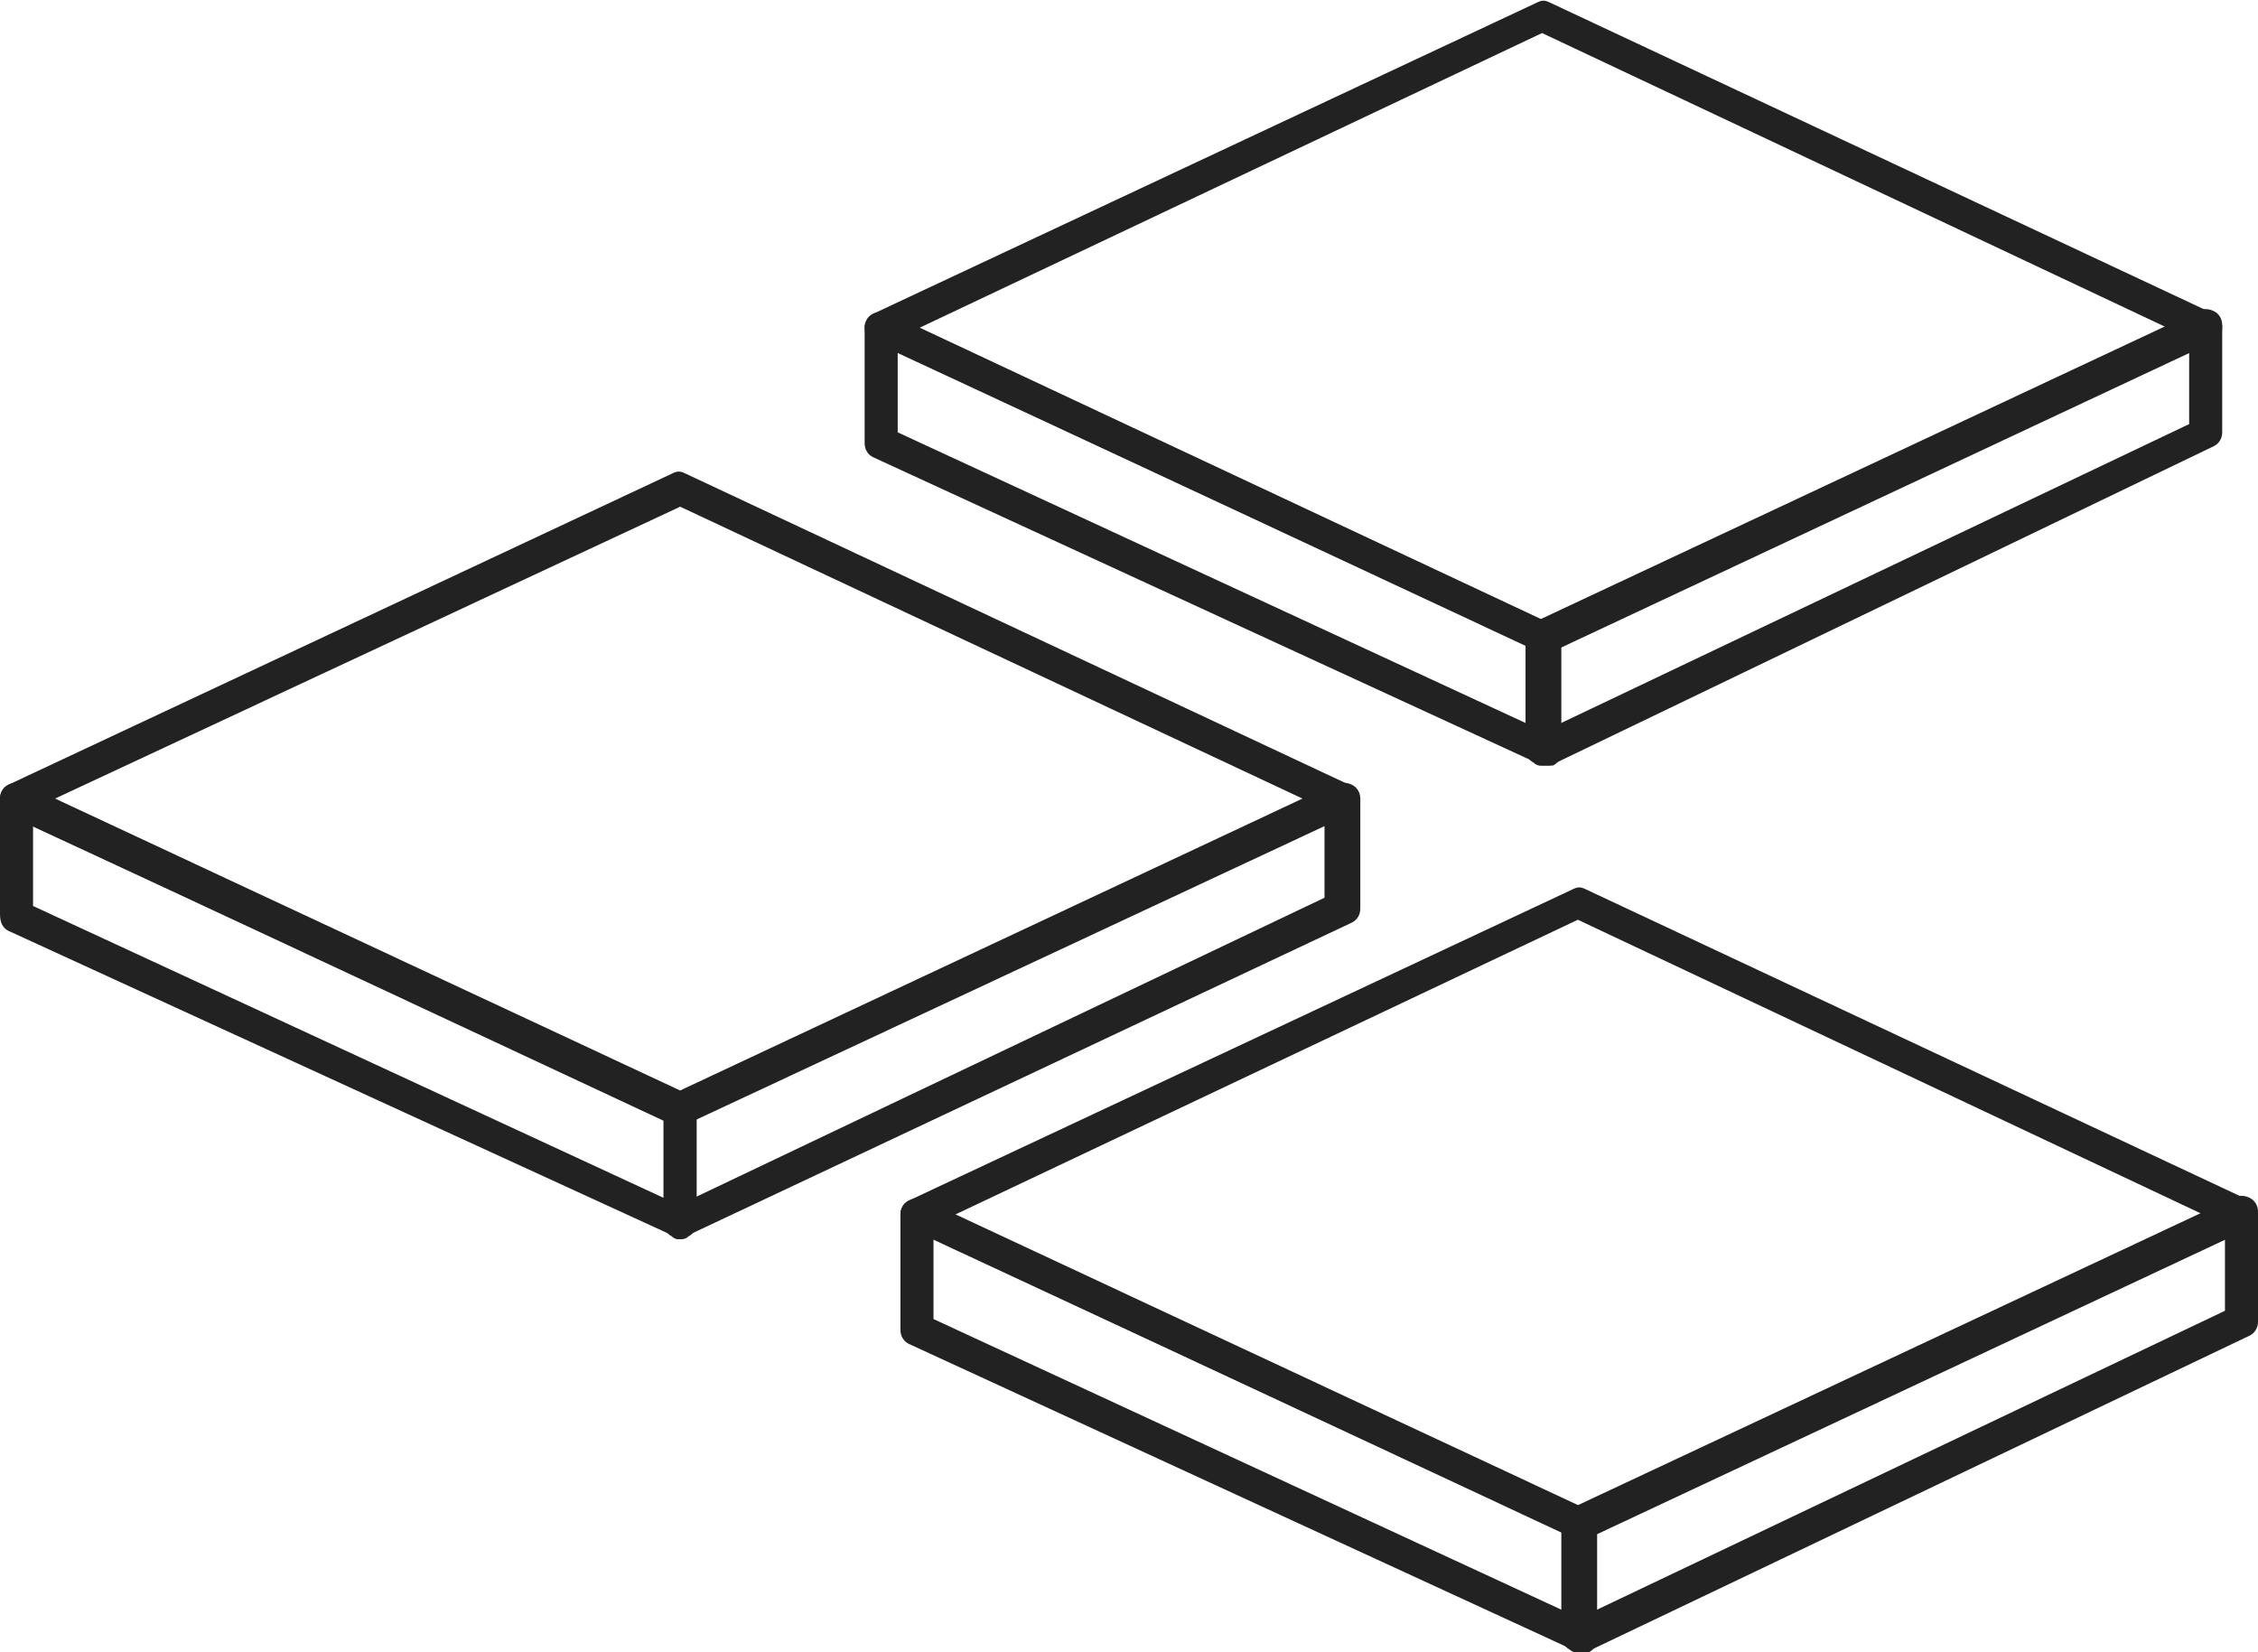 <?xml version="1.0" encoding="utf-8"?>
<!-- Generator: Adobe Illustrator 21.1.0, SVG Export Plug-In . SVG Version: 6.00 Build 0)  -->
<svg version="1.1" id="Layer_1" xmlns="http://www.w3.org/2000/svg" xmlns:xlink="http://www.w3.org/1999/xlink" x="0px" y="0px"
	 width="82px" height="60px" viewBox="0 0 82 60" style="enable-background:new 0 0 82 60;" xml:space="preserve">
<style type="text/css">
	.st0{fill:#222222;}
</style>
<path class="st0" d="M24.7,40.9c-0.1,0-0.2,0-0.2-0.1L0.3,29.6C0.1,29.5,0,29.3,0,29c0-0.2,0.1-0.4,0.3-0.5l24.1-11.3
	c0.2-0.1,0.3-0.1,0.5,0L49,28.5c0.2,0.1,0.3,0.3,0.3,0.5c0,0.2-0.1,0.4-0.3,0.5L24.9,40.8C24.8,40.9,24.7,40.9,24.7,40.9z M2,29
	l22.7,10.6L47.3,29L24.7,18.4L2,29z"/>
<path class="st0" d="M24.7,45c-0.1,0-0.2,0-0.3-0.1c-0.2-0.1-0.3-0.3-0.3-0.5v-4.1c0-0.2,0.1-0.4,0.3-0.5l24.1-11.3
	c0.2-0.1,0.4-0.1,0.6,0c0.2,0.1,0.3,0.3,0.3,0.5V33c0,0.2-0.1,0.4-0.3,0.5L24.9,44.9C24.8,45,24.7,45,24.7,45z M25.2,40.7v2.8
	l22.9-10.9V30L25.2,40.7z"/>
<path class="st0" d="M24.7,45c-0.1,0-0.2,0-0.2-0.1L0.3,33.8C0.1,33.7,0,33.5,0,33.2V29c0-0.2,0.1-0.4,0.3-0.5
	c0.2-0.1,0.4-0.1,0.6,0l24.1,11.3c0.2,0.1,0.3,0.3,0.3,0.5v4.1c0,0.2-0.1,0.4-0.3,0.5C24.9,45,24.8,45,24.7,45z M1.2,32.9l22.9,10.6
	v-2.8L1.2,30V32.9z"/>
<path class="st0" d="M56,23.7c-0.1,0-0.2,0-0.2-0.1L31.7,12.4c-0.2-0.1-0.3-0.3-0.3-0.5c0-0.2,0.1-0.4,0.3-0.5L55.8,0.1
	c0.2-0.1,0.3-0.1,0.5,0l24.1,11.3c0.2,0.1,0.3,0.3,0.3,0.5c0,0.2-0.1,0.4-0.3,0.5L56.3,23.7C56.2,23.7,56.1,23.7,56,23.7z
	 M33.4,11.9L56,22.5l22.7-10.6L56,1.2L33.4,11.9z"/>
<path class="st0" d="M56,27.8c-0.1,0-0.2,0-0.3-0.1c-0.2-0.1-0.3-0.3-0.3-0.5v-4.1c0-0.2,0.1-0.4,0.3-0.5l24.1-11.3
	c0.2-0.1,0.4-0.1,0.6,0c0.2,0.1,0.3,0.3,0.3,0.5v3.9c0,0.2-0.1,0.4-0.3,0.5L56.3,27.8C56.2,27.8,56.1,27.8,56,27.8z M56.6,23.5v2.8
	l22.9-10.9v-2.7L56.6,23.5z"/>
<path class="st0" d="M56,27.8c-0.1,0-0.2,0-0.2-0.1L31.7,16.6c-0.2-0.1-0.3-0.3-0.3-0.5v-4.2c0-0.2,0.1-0.4,0.3-0.5
	c0.2-0.1,0.4-0.1,0.6,0l24.1,11.3c0.2,0.1,0.3,0.3,0.3,0.5v4.1c0,0.2-0.1,0.4-0.3,0.5C56.3,27.8,56.1,27.8,56,27.8z M32.6,15.7
	l22.9,10.6v-2.8L32.6,12.8V15.7z"/>
<path class="st0" d="M57.3,55.9c-0.1,0-0.2,0-0.2-0.1L33,44.6c-0.2-0.1-0.3-0.3-0.3-0.5c0-0.2,0.1-0.4,0.3-0.5l24.1-11.3
	c0.2-0.1,0.3-0.1,0.5,0l24.1,11.3c0.2,0.1,0.3,0.3,0.3,0.5c0,0.2-0.1,0.4-0.3,0.5L57.6,55.9C57.5,55.9,57.4,55.9,57.3,55.9z
	 M34.7,44.1l22.7,10.6L80,44.1L57.3,33.4L34.7,44.1z"/>
<path class="st0" d="M57.3,60c-0.1,0-0.2,0-0.3-0.1c-0.2-0.1-0.3-0.3-0.3-0.5v-4.1c0-0.2,0.1-0.4,0.3-0.5l24.1-11.3
	c0.2-0.1,0.4-0.1,0.6,0c0.2,0.1,0.3,0.3,0.3,0.5V48c0,0.2-0.1,0.4-0.3,0.5L57.6,60C57.5,60,57.4,60,57.3,60z M57.9,55.7v2.8
	l22.9-10.9V45L57.9,55.7z"/>
<path class="st0" d="M57.3,60c-0.1,0-0.2,0-0.2-0.1L33,48.8c-0.2-0.1-0.3-0.3-0.3-0.5v-4.2c0-0.2,0.1-0.4,0.3-0.5
	c0.2-0.1,0.4-0.1,0.6,0l24.1,11.3c0.2,0.1,0.3,0.3,0.3,0.5v4.1c0,0.2-0.1,0.4-0.3,0.5C57.6,60,57.4,60,57.3,60z M33.9,47.9
	l22.9,10.6v-2.8L33.9,45V47.9z"/>
</svg>
